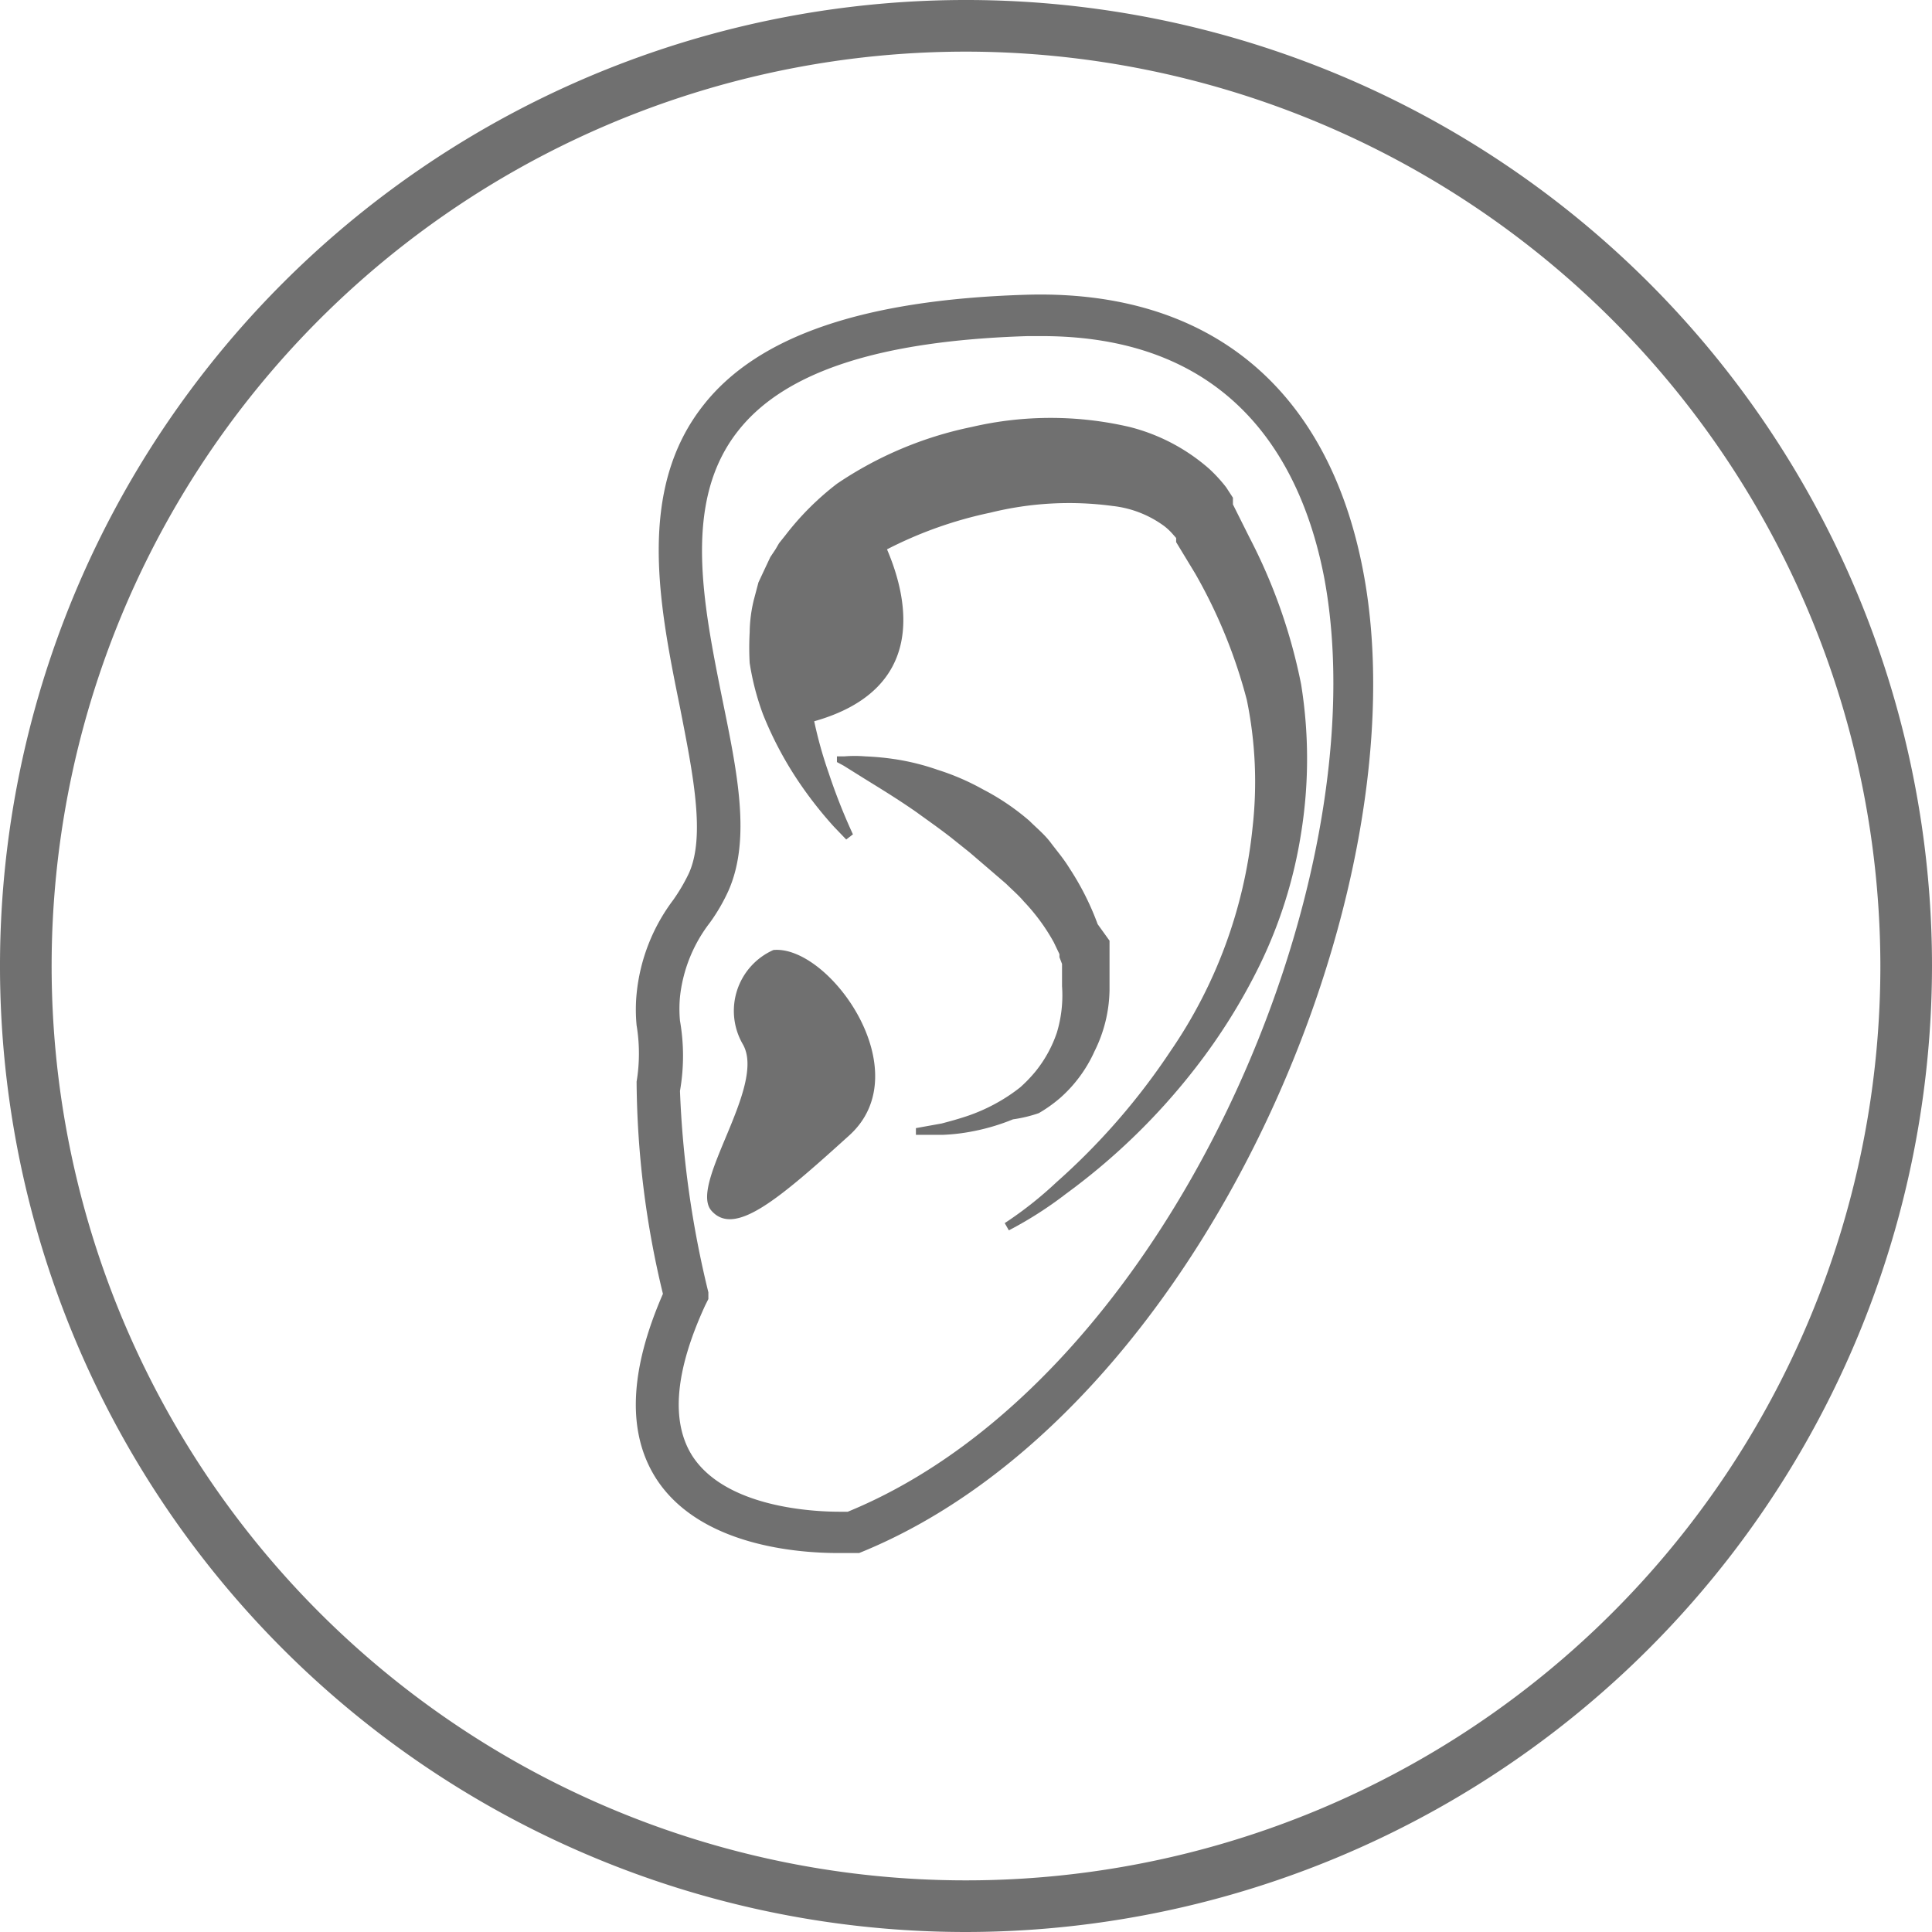 <svg id="Layer_1" data-name="Layer 1" xmlns="http://www.w3.org/2000/svg" viewBox="0 0 37.42 37.42"><path d="M37.45,51.86A18.71,18.71,0,1,1,56.16,33.15,18.73,18.73,0,0,1,37.45,51.86Zm0-36.42A17.71,17.71,0,1,0,55.16,33.15,17.73,17.73,0,0,0,37.45,15.44Z" transform="translate(-18.74 -14.44)" style="fill:#707070"/><path d="M45.14,25.49c-.68-3.55-3-5.46-6.56-5.34-3.12.1-5.16.8-6.21,2.13-1.31,1.65-.86,3.89-.46,5.86.25,1.28.5,2.5.17,3.22a3.54,3.54,0,0,1-.3.51,3.6,3.6,0,0,0-.71,1.82,3.19,3.19,0,0,0,0,.61,3.33,3.33,0,0,1,0,1.09,17.85,17.85,0,0,0,.51,4.11c-.65,1.49-.7,2.69-.13,3.58.84,1.3,2.74,1.44,3.52,1.44h.29l.12,0C42,41.85,46.33,31.67,45.14,25.49Zm-10,18.23H35c-.51,0-2.2-.08-2.85-1.08-.42-.66-.34-1.64.25-2.92l.06-.12,0-.13a19.44,19.44,0,0,1-.55-3.9,3.94,3.94,0,0,0,0-1.36,2.56,2.56,0,0,1,0-.46,2.85,2.85,0,0,1,.58-1.44,3.56,3.56,0,0,0,.36-.62c.44-1,.17-2.29-.12-3.71-.38-1.89-.77-3.84.31-5.2.9-1.14,2.73-1.74,5.6-1.83h.28c3.78,0,5.06,2.55,5.47,4.69C45.48,31.51,41.38,41.17,35.16,43.72Z" transform="translate(-18.74 -14.44)" style="fill:#707070"/><path d="M42.94,24.85l-.32-.64,0-.08v0l0,0,0-.05-.13-.2a2.88,2.88,0,0,0-.33-.36,3.71,3.71,0,0,0-1.54-.81,6.74,6.74,0,0,0-3.06,0,7.25,7.25,0,0,0-2.61,1.1,5.43,5.43,0,0,0-1,1l-.12.15-.07.12-.1.15-.08.17-.15.32-.09.34a2.79,2.79,0,0,0-.08.63,5.41,5.41,0,0,0,0,.59,5.09,5.09,0,0,0,.26,1,7,7,0,0,0,.75,1.39,7.8,7.8,0,0,0,.62.78l.24.25.13-.1a11.39,11.39,0,0,1-.47-1.19,8.19,8.19,0,0,1-.28-1c2.19-.62,1.83-2.35,1.41-3.33a7.92,7.92,0,0,1,2-.71,6.34,6.34,0,0,1,2.37-.13,2.07,2.07,0,0,1,1,.39,1.14,1.14,0,0,1,.16.15l.07.08,0,0s0,0,0,0h0v0l0,.08.37.61a10,10,0,0,1,1,2.45A7.89,7.89,0,0,1,43,30.47a9.29,9.29,0,0,1-1.59,4.33,13,13,0,0,1-2.21,2.54,7.37,7.37,0,0,1-1,.79l.08.14a7.47,7.47,0,0,0,1.11-.71,12.5,12.5,0,0,0,2.5-2.43,11.49,11.49,0,0,0,1.25-2,9,9,0,0,0,.8-2.55,9.05,9.05,0,0,0,0-2.89A10.66,10.66,0,0,0,42.94,24.85Z" transform="translate(-18.74 -14.44)" style="fill:#707070"/><path d="M33.72,32.84a1.29,1.29,0,0,0-.59,1.83c.46.81-1.06,2.71-.61,3.22s1.3-.22,2.67-1.46S34.8,32.74,33.72,32.84Z" transform="translate(-18.74 -14.44)" style="fill:#707070"/><path d="M38.86,36a2.73,2.73,0,0,0,.42-.3,2.66,2.66,0,0,0,.66-.9,2.74,2.74,0,0,0,.29-1.18c0-.11,0-.21,0-.32s0-.24,0-.35l0-.13,0-.07h0v-.09L40,32.34a5.31,5.31,0,0,0-.55-1.09c-.11-.18-.24-.33-.36-.49s-.27-.28-.41-.42a4.61,4.61,0,0,0-.9-.61,4.68,4.68,0,0,0-.88-.38,4.58,4.58,0,0,0-.79-.2,5.2,5.2,0,0,0-.61-.06,2.51,2.51,0,0,0-.41,0l-.14,0,0,.11.13.07.32.2c.27.17.66.4,1.09.7.22.16.45.32.68.5l.35.28.35.3.36.31c.11.11.24.22.34.34a3.83,3.83,0,0,1,.58.79l.11.23v0h0s0,0,0,0h0l0,.06.05.13,0,.2,0,.23a2.5,2.5,0,0,1-.1.9,2.44,2.44,0,0,1-.42.76,2.76,2.76,0,0,1-.29.3,3.29,3.29,0,0,1-.33.23,3.47,3.47,0,0,1-.65.31c-.2.07-.39.12-.54.16l-.5.09v.13h.52a3.71,3.71,0,0,0,.59-.07,4.07,4.07,0,0,0,.77-.23A2.65,2.65,0,0,0,38.86,36Z" transform="translate(-18.74 -14.44)" style="fill:#707070"/></svg>